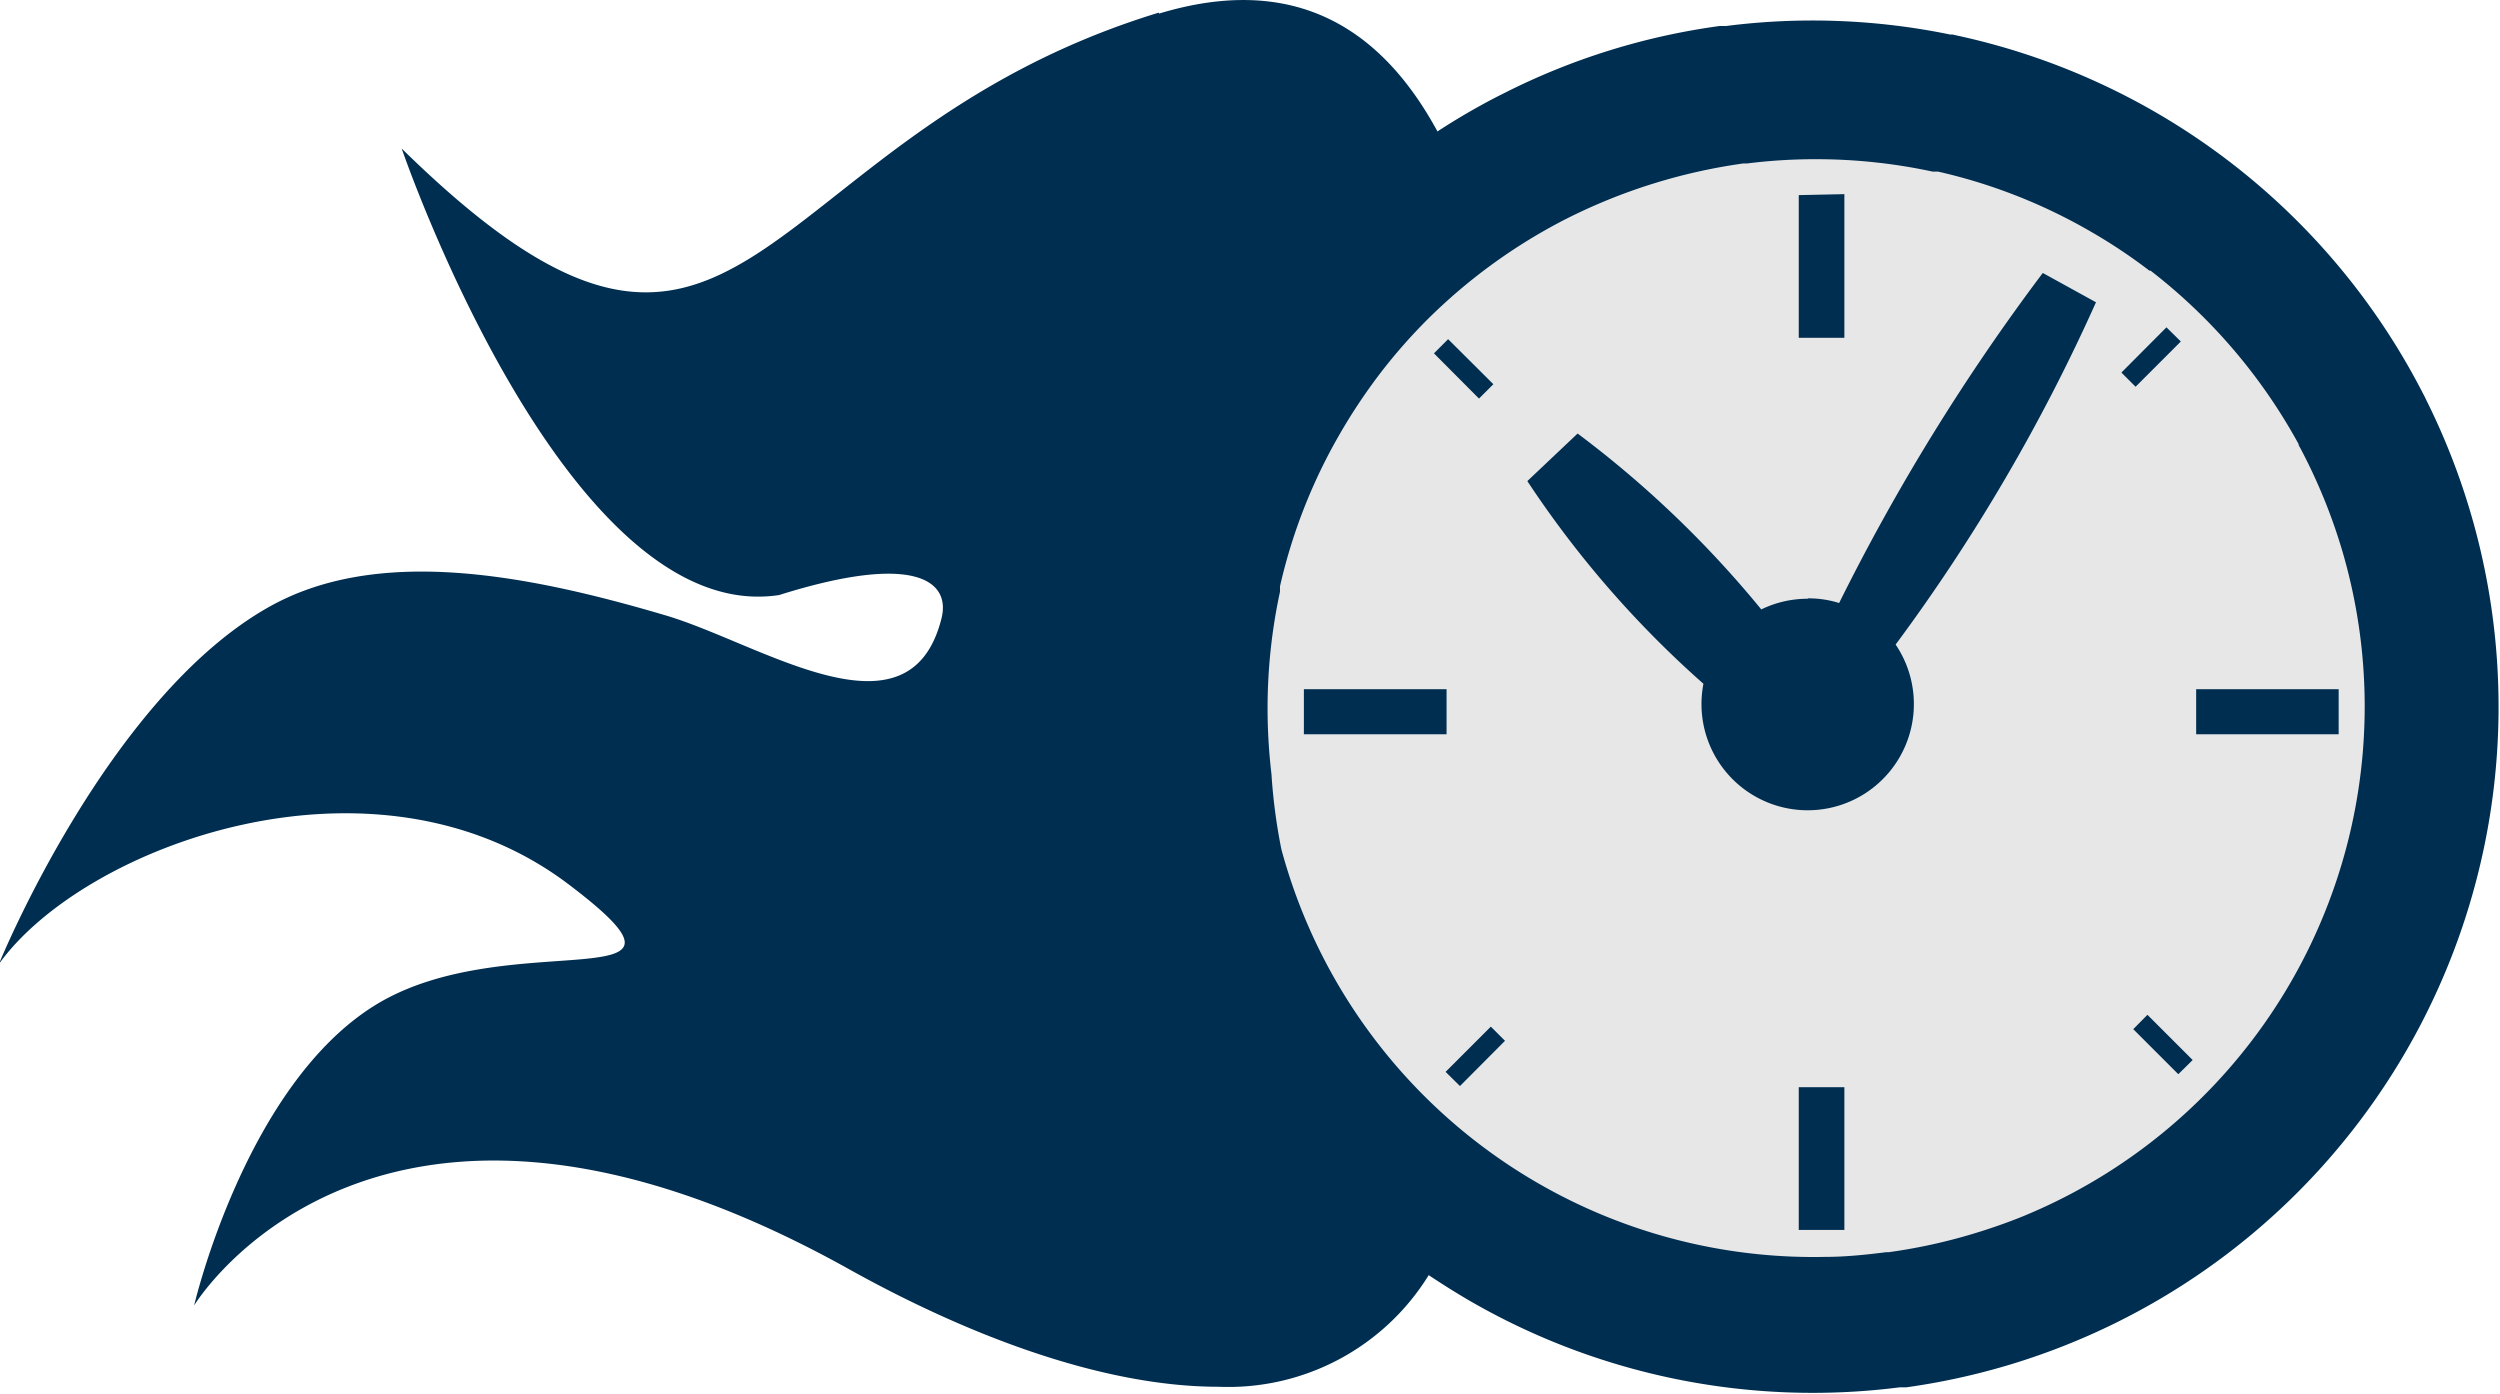 <?xml version="1.0" encoding="utf-8"?><svg xmlns="http://www.w3.org/2000/svg" viewBox="0 0 128.77 71.79"><defs><style>.cls-1{fill:#e7e7e8;}.cls-2{fill:#002e51;fill-rule:evenodd;}</style></defs><title>race-results</title><g id="Layer_2" data-name="Layer 2"><g id="Design_A" data-name="Design A"><circle class="cls-1" cx="93.81" cy="35.89" r="29.12"/><path class="cls-2" d="M59.7.7c7-2.12,11.47.78,14.34,6.07a34.82,34.82,0,0,1,3.19-1.85l.2-.1.14-.07a35,35,0,0,1,11-3.41l.16,0,.17,0a35.19,35.19,0,0,1,11.56.44l.12,0,.22.05a35.39,35.39,0,0,1,24,18.43l.11.21.06.13A35.39,35.39,0,0,1,98.18,71.46l-.17,0-.17,0A35.3,35.3,0,0,1,75.7,67c-.72-.42-1.42-.86-2.11-1.32a12.13,12.13,0,0,1-10.82,5.75c-5.94,0-12.86-2.61-19.08-6.08C19.34,51.79,10,67.24,10,67.24s2.63-11.31,9.3-15.45c6.89-4.28,18.23,0,10-6.23-10-7.59-25-2-29.36,4.1,0,0,5.58-13.72,13.92-18.4,5.55-3.12,13.12-1.72,20.4.43,4.93,1.45,12.6,6.77,14.24.14.46-1.89-1.35-3.39-8.37-1.18-11,1.68-19.44-23-19.44-23,17.77,17.45,17.87-.55,39-7ZM110,19.92l2.33-2.33-.74-.73-2.32,2.33.73.73Zm-33.08-.13-2.33-2.32-.73.73,2.32,2.33.74-.74Zm-.13,33.09-2.33,2.33.74.73,2.32-2.33-.73-.73Zm33.09.13,2.32,2.32.74-.73-2.33-2.33-.73.74ZM92.65,56v7.35H95V56Zm0-45.95v7.35H95V10ZM74.51,35.5H67.16v2.32h7.35V35.5Zm45.95,0h-7.34v2.32h7.34V35.5ZM93.11,30.84a5.45,5.45,0,0,0-2.39.55,54.1,54.1,0,0,0-9.46-9.06l-2.59,2.45a52.59,52.59,0,0,0,9.07,10.44,5.63,5.63,0,0,0-.1,1.1,5.47,5.47,0,1,0,10-3.12,94.44,94.44,0,0,0,10.32-17.63l-2.74-1.51a108.48,108.48,0,0,0-10.49,17,5.28,5.28,0,0,0-1.59-.24ZM66,43.74a28.39,28.39,0,0,0,28,21h0c1.06,0,2.11-.11,3.14-.24h.13a28.59,28.59,0,0,0,3.48-.7A30.37,30.37,0,0,0,104,62.73h0a28.39,28.39,0,0,0,16.68-34.24h0a28.61,28.61,0,0,0-2.07-5.17v0l-.11-.21-.1-.18,0-.05a28.64,28.64,0,0,0-7.63-8.94l-.06,0,0,0,0,0a27.7,27.7,0,0,0-3-2,28.08,28.08,0,0,0-7.88-3.1l-.1,0-.18,0a28.47,28.47,0,0,0-6-.64,28,28,0,0,0-3.56.22l-.2,0h0a29.14,29.14,0,0,0-9.19,2.89l-.16.08-.09.05a28.61,28.61,0,0,0-6.81,5,28.11,28.11,0,0,0-2.45,2.79,29.11,29.11,0,0,0-2.06,3.09,28.08,28.08,0,0,0-3.1,7.88l0,.1,0,.18a28.47,28.47,0,0,0-.64,6,29.12,29.12,0,0,0,.2,3.39h0A29.24,29.24,0,0,0,66,43.74Z"/></g></g></svg>